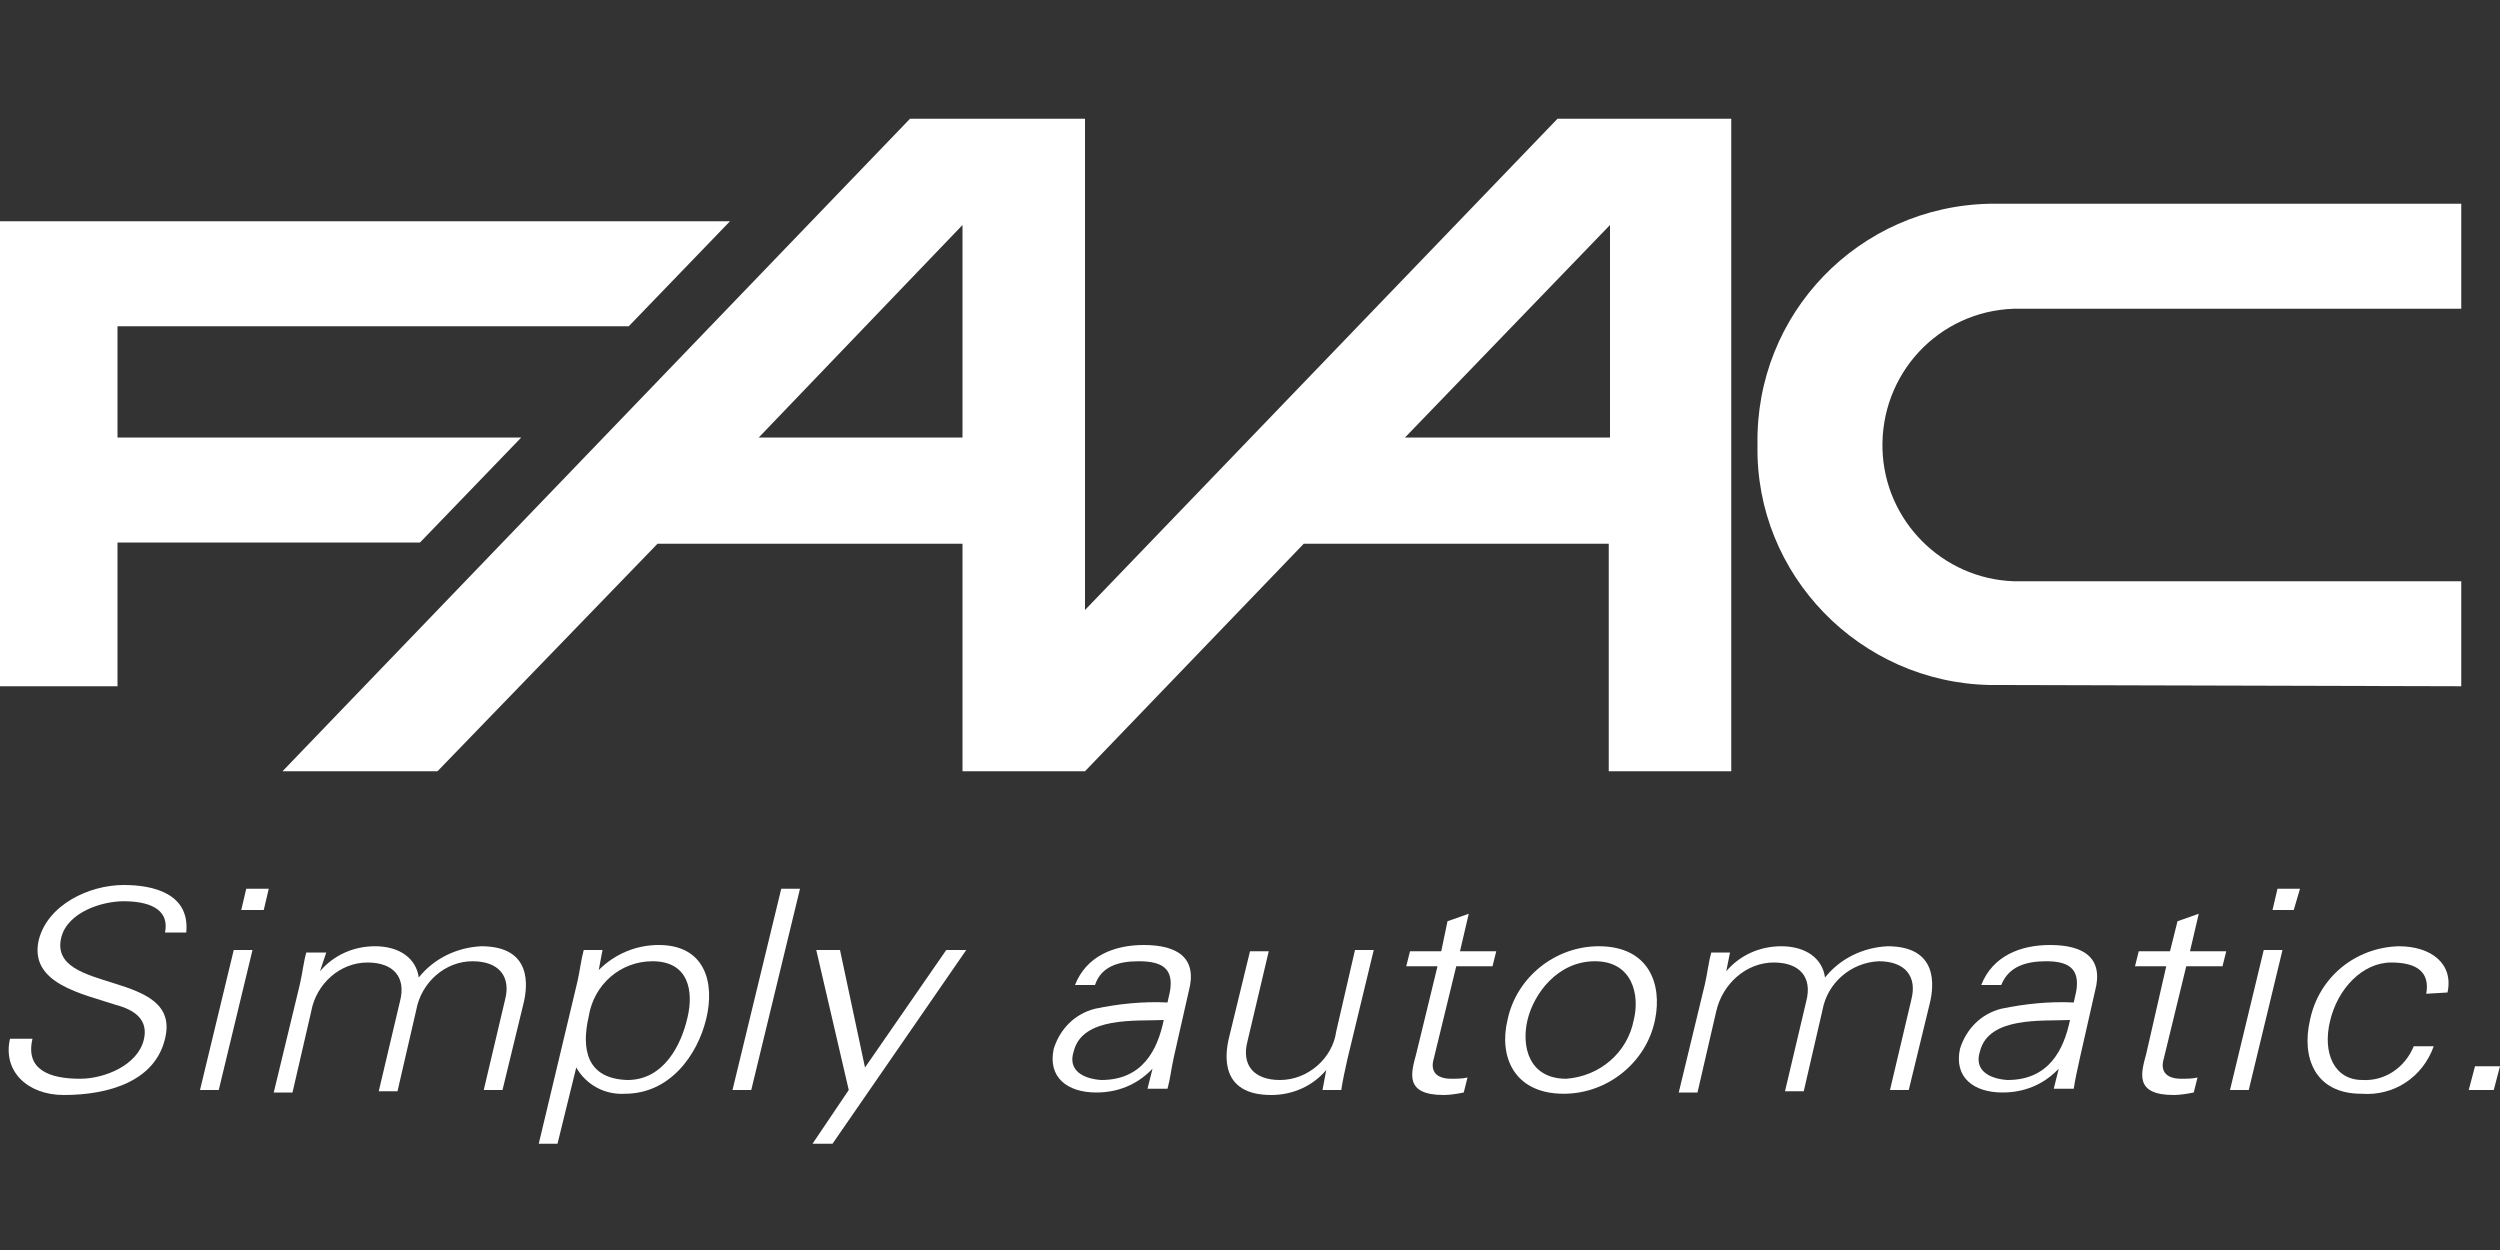 <?xml version="1.0" encoding="UTF-8"?> <svg xmlns="http://www.w3.org/2000/svg" viewBox="0 0 200 100"><rect x="0" y="0" width="200" height="100" fill="#333333" stroke="none"/><g fill="#fff"><path d="m5.1 87.6c-2.9 0-4.9-1.9-4.3-4.5h1.8c-.6 2.5 1.4 3.2 3.8 3.2 2 0 4.6-1.1 5.1-3.1.4-1.6-.7-2.4-2.2-2.8-2.7-.9-7-1.7-6.2-5.2.7-2.8 4-4.4 6.8-4.4 2.4 0 5.3.7 5 3.8h-1.7c.4-2-1.5-2.5-3.3-2.5s-4.5.9-5 2.9c-1.1 4.6 9.7 2.5 8.3 8.1-.8 3.4-4.5 4.5-8.1 4.5"></path><path d="m21.1 72.8h-1.8l.4-1.7h1.8zm-.9 3.2-2.7 11.2h-1.5l2.7-11.2z"></path><path d="m25.6 77.7c1.1-1.3 2.7-2 4.4-2 2 0 3.3 1 3.5 2.5 1.2-1.5 3-2.4 5-2.5 4.1 0 3.7 3.2 3.4 4.5l-1.7 7h-1.5l1.7-7.2c.5-1.9-.5-3.1-2.6-3.1-2.2 0-4.1 1.7-4.5 3.9l-1.5 6.5h-1.5l1.7-7.2c.5-1.9-.5-3.1-2.6-3.1-2.2 0-4.1 1.7-4.5 3.9l-1.5 6.5h-1.5l2.1-8.7c.2-.9.3-1.8.5-2.5h1.6z"></path><path d="m50.2 86.4c2.9 0 4.3-2.8 4.8-5 .5-2.1.1-4.5-2.8-4.5-2.6 0-4.7 1.9-5.1 4.4-.6 2.6-.2 5 3.1 5.1m-5.6 5.1h-1.5l3.1-13c.2-.9.3-1.8.5-2.5h1.5l-.3 1.6c1.3-1.3 3-2 4.8-2 3.7 0 4.5 3 3.8 5.9s-2.9 6-6.5 6c-1.6.1-3.1-.7-3.9-2.1z"></path><path d="m60.1 87.2h-1.5l3.9-16.1h1.5z"></path><path d="m67.2 76 2 9.4 6.5-9.4h1.6l-10.7 15.5h-1.6l2.9-4.3-2.6-11.2z"></path><path d="m88.1 86.4c3.3 0 4.5-2.4 5-4.8-2.2.1-6.5-.3-7.2 2.5-.5 1.5.7 2.2 2.2 2.3m5.5-7.1c.3-1.8-.6-2.4-2.5-2.4-1.6 0-3 .4-3.5 1.9h-1.6c.9-2.3 3.1-3.2 5.5-3.2 2.8 0 4.3 1.1 3.6 3.7l-1.2 5.3c-.2.9-.3 1.8-.5 2.5h-1.6l.4-1.6-.1.1c-1.2 1.2-2.7 1.8-4.4 1.8-2.3 0-3.9-1.2-3.4-3.5.5-1.6 1.7-2.8 3.3-3.2 1.9-.4 3.9-.6 5.8-.5z"></path><path d="m108.4 76h1.5l-2.1 8.7c-.2.9-.4 1.8-.5 2.5h-1.5l.3-1.6c-1.1 1.3-2.7 2-4.4 2-4.1 0-3.7-3.2-3.4-4.5l1.7-7h1.5l-1.7 7.2c-.5 1.9.5 3.1 2.6 3.1 2.2 0 4.2-1.7 4.5-3.9z"></path><path d="m115 77.3h-2.5l.3-1.2h2.5l.5-2.4 1.7-.6-.7 3h2.9l-.3 1.2h-2.9l-1.8 7.4c-.3 1 .2 1.6 1.4 1.6.4 0 .9 0 1.3-.1l-.3 1.2c-.5.1-1.1.2-1.6.2-3.2 0-2.6-1.8-2.2-3.3z"></path><path d="m127.6 76.9c-3 0-4.9 2.6-5.4 4.7s.1 4.7 3.1 4.7c2.7-.2 4.9-2.1 5.4-4.7.5-2-.1-4.7-3.1-4.7m4.8 4.7c-.7 3.4-3.8 5.9-7.3 5.9-4 0-5.2-3-4.5-5.9.7-3.4 3.8-5.9 7.3-5.9 4 0 5.1 3 4.5 5.9"></path><path d="m138.1 77.7c1.1-1.3 2.7-2 4.4-2 2 0 3.3 1 3.5 2.5 1.2-1.5 3-2.4 5-2.5 4.1 0 3.7 3.2 3.4 4.5l-1.7 7h-1.5l1.7-7.2c.5-1.9-.5-3.1-2.6-3.1-2.2.1-4.1 1.7-4.5 3.9l-1.5 6.5h-1.5l1.7-7.2c.5-1.9-.5-3.1-2.6-3.1-2.2 0-4.1 1.7-4.6 3.9l-1.5 6.5h-1.5l2.1-8.7c.2-.9.3-1.8.5-2.5h1.5z"></path><path d="m160.6 86.4c3.3 0 4.5-2.4 5-4.8-2.2.1-6.5-.3-7.2 2.5-.5 1.5.7 2.2 2.2 2.3m5.5-7.1c.3-1.8-.6-2.4-2.4-2.4-1.6 0-3 .4-3.6 1.9h-1.6c.9-2.3 3.1-3.2 5.5-3.2 2.8 0 4.3 1.1 3.6 3.7l-1.2 5.3c-.2.9-.4 1.8-.5 2.5h-1.6l.4-1.6-.1.1c-1.2 1.2-2.7 1.8-4.4 1.8-2.3 0-3.9-1.2-3.4-3.5.5-1.6 1.7-2.8 3.3-3.2 1.9-.4 3.9-.6 5.8-.5z"></path><path d="m173.3 77.3h-2.5l.3-1.2h2.5l.6-2.4 1.7-.6-.7 3h2.9l-.3 1.2h-2.9l-1.8 7.4c-.3 1 .2 1.6 1.4 1.6.4 0 .9 0 1.3-.1l-.3 1.2c-.5.1-1.1.2-1.6.2-3.2 0-2.6-1.8-2.2-3.3z"></path><path d="m183.5 72.8h-1.7l.4-1.7h1.8zm-.9 3.2-2.7 11.2h-1.5l2.7-11.2z"></path><path d="m194.1 79.5c.3-1.7-.7-2.5-2.8-2.5-2.3 0-4.3 2.1-4.9 4.7-.6 2.5.3 4.7 2.6 4.7 1.8.1 3.4-1 4.1-2.7h1.6c-.9 2.5-3.2 4-5.8 3.8-3.7 0-4.8-2.9-4.1-5.9.7-3.4 3.6-5.8 7.1-5.9 2.6 0 4.4 1.4 3.9 3.7z"></path><path d="m197.5 87.2.5-1.9h2l-.5 1.9z"></path><path d="m159.2 54.8c-10.4-.2-18.8-8.8-18.6-19.2-.2-10.5 8.1-19.1 18.6-19.3h37.7v8.4h-35.8c-6 .2-10.7 5.2-10.5 11.3.2 5.7 4.8 10.3 10.5 10.5h35.8v8.4z"></path><path d="m0 17.7v37.2h9.4v-11.5h24.2l8.1-8.4h-32.3v-8.9h40.9l8.1-8.4z"></path><path d="m128.8 35h-16.4l16.4-17zm-51.8 0h-16.3l16.3-17zm47.6-25.5-37.8 39.3v-39.3h-14l-50.2 52.2h12.4l17.6-18.2h24.4v18.2h9.8l17.5-18.2h24.4v18.2h9.8v-52.2z"></path></g></svg> 
